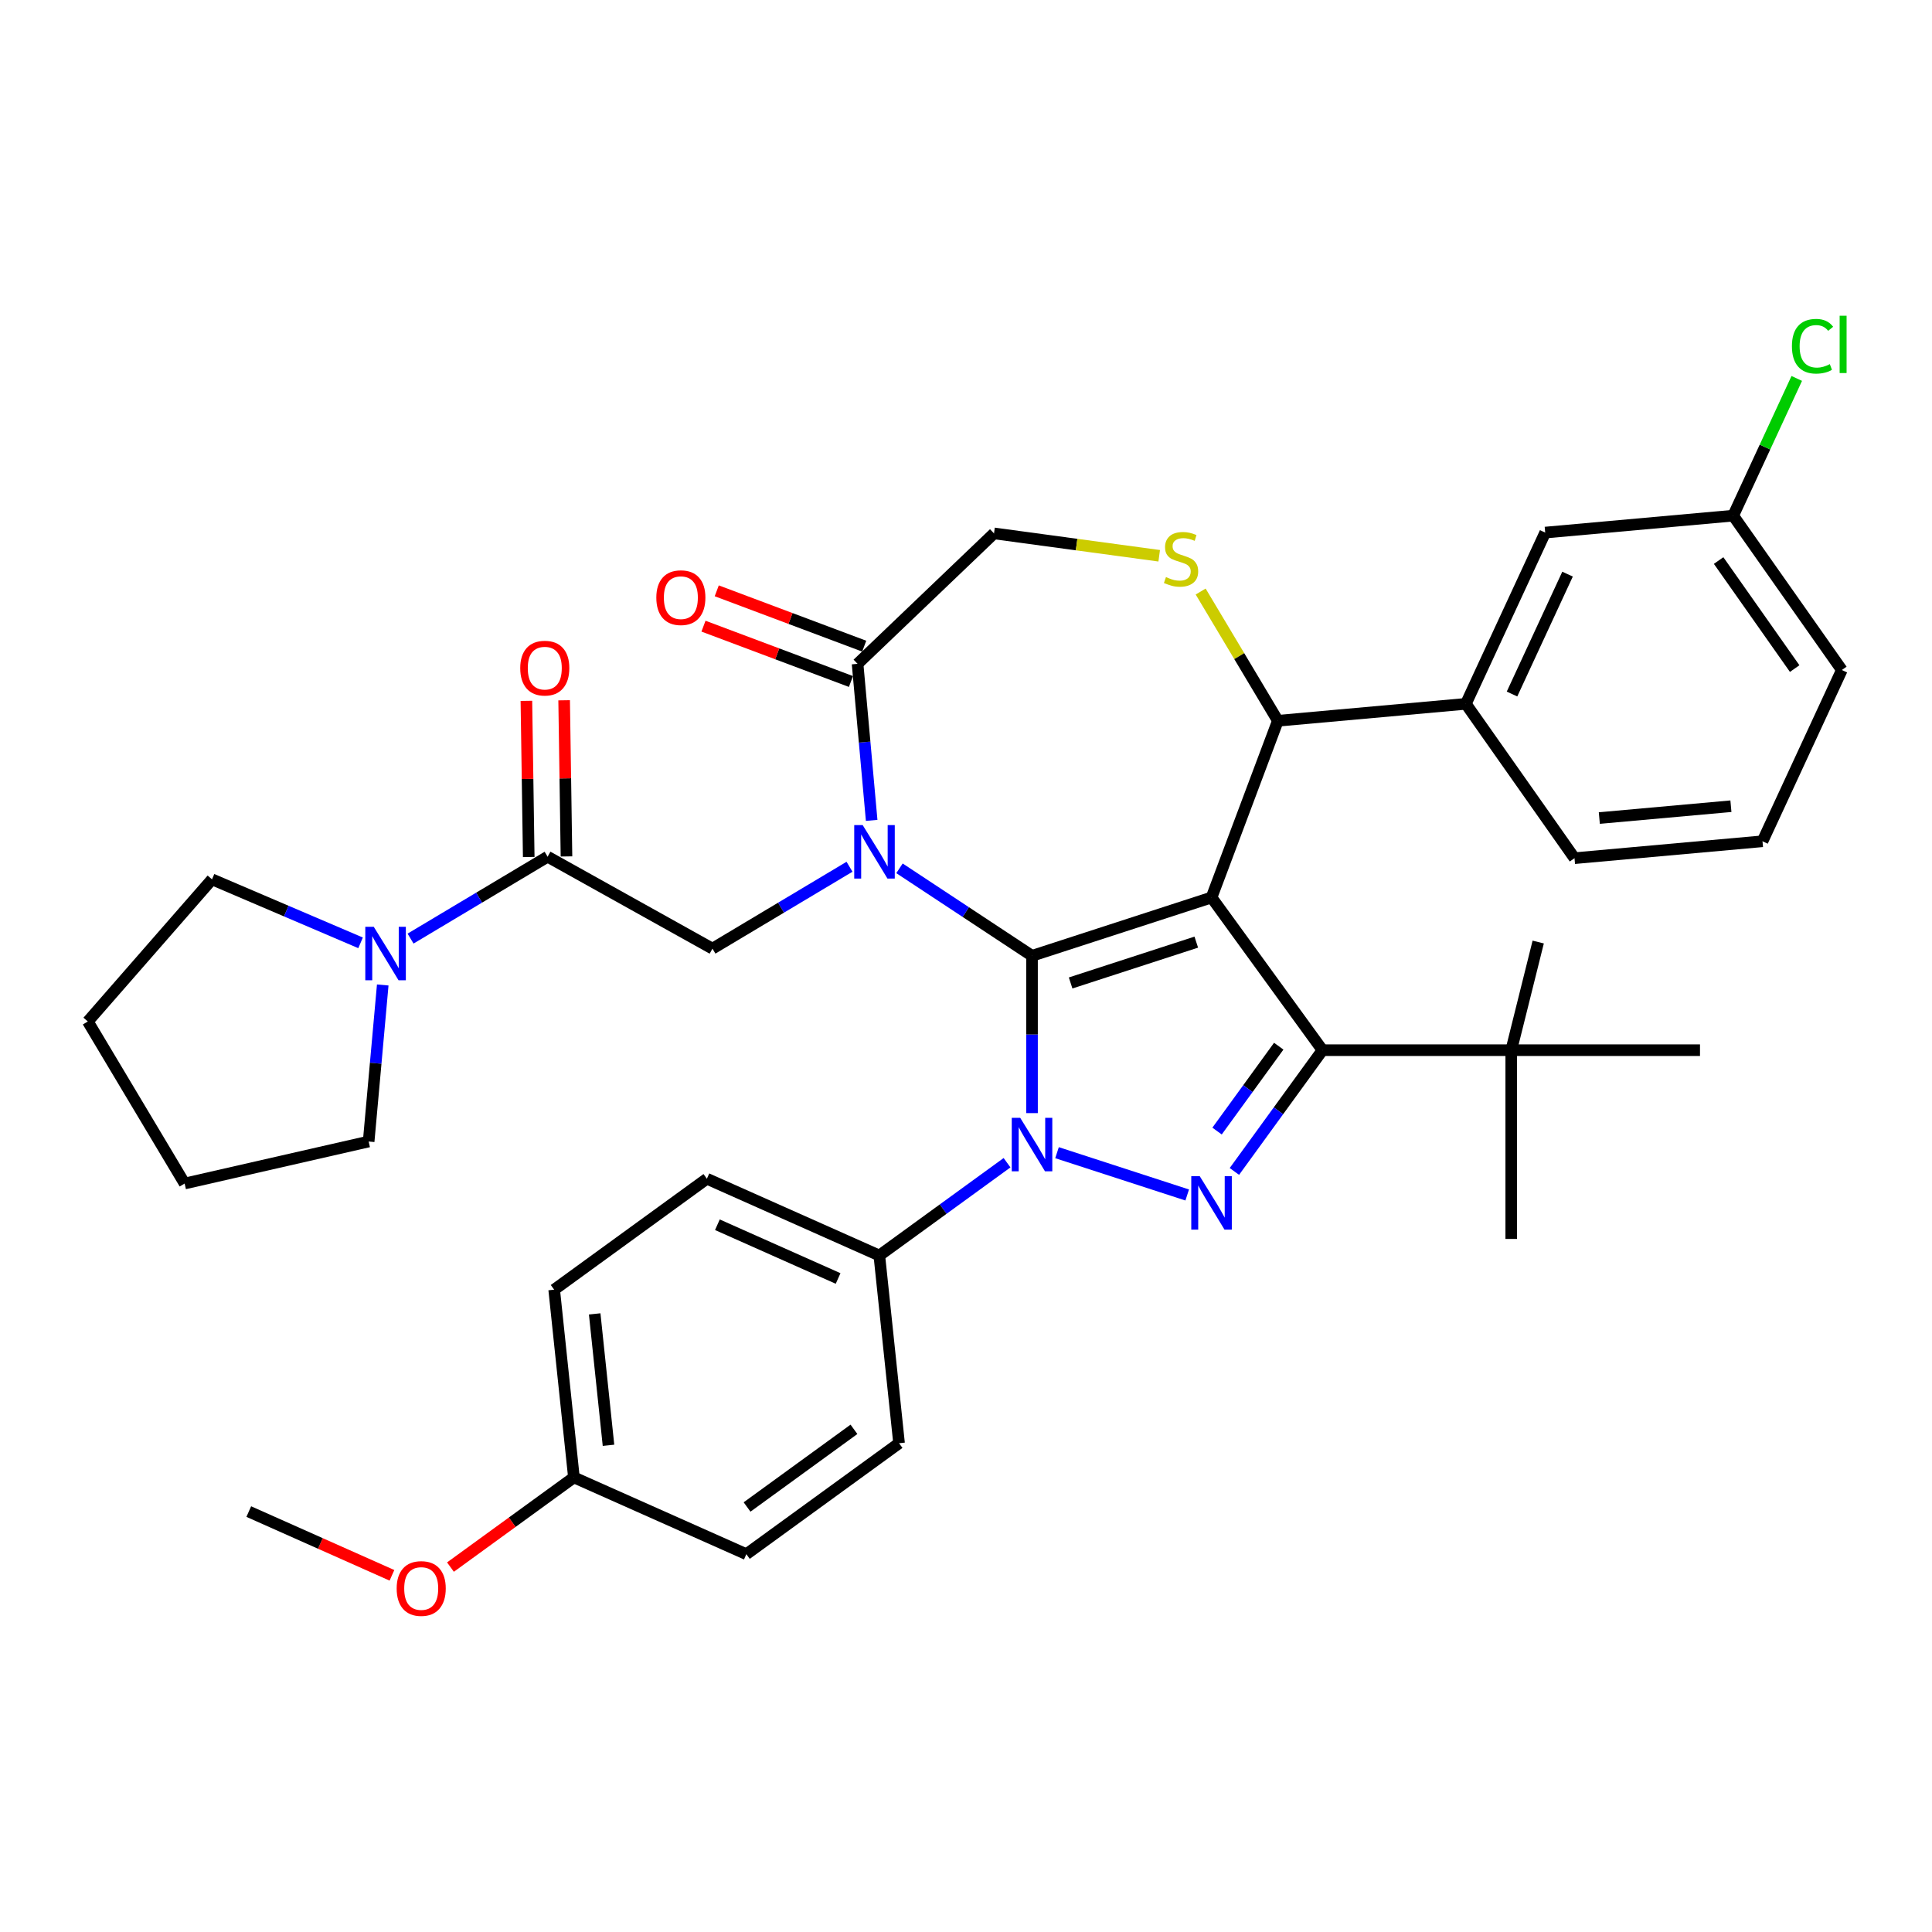 <?xml version='1.0' encoding='iso-8859-1'?>
<svg version='1.1' baseProfile='full'
              xmlns='http://www.w3.org/2000/svg'
                      xmlns:rdkit='http://www.rdkit.org/xml'
                      xmlns:xlink='http://www.w3.org/1999/xlink'
                  xml:space='preserve'
width='1000px' height='1000px' viewBox='0 0 1000 1000'>
<!-- END OF HEADER -->
<rect style='opacity:1.0;fill:#FFFFFF;stroke:none' width='1000' height='1000' x='0' y='0'> </rect>
<path class='bond-0' d='M 521.24,601.821 L 488.188,625.835' style='fill:none;fill-rule:evenodd;stroke:#0000FF;stroke-width:6px;stroke-linecap:butt;stroke-linejoin:miter;stroke-opacity:1' />
<path class='bond-0' d='M 488.188,625.835 L 455.136,649.849' style='fill:none;fill-rule:evenodd;stroke:#000000;stroke-width:6px;stroke-linecap:butt;stroke-linejoin:miter;stroke-opacity:1' />
<path class='bond-1' d='M 534.175,576.147 L 534.175,535.436' style='fill:none;fill-rule:evenodd;stroke:#0000FF;stroke-width:6px;stroke-linecap:butt;stroke-linejoin:miter;stroke-opacity:1' />
<path class='bond-1' d='M 534.175,535.436 L 534.175,494.725' style='fill:none;fill-rule:evenodd;stroke:#000000;stroke-width:6px;stroke-linecap:butt;stroke-linejoin:miter;stroke-opacity:1' />
<path class='bond-2' d='M 547.111,596.626 L 614.497,618.521' style='fill:none;fill-rule:evenodd;stroke:#0000FF;stroke-width:6px;stroke-linecap:butt;stroke-linejoin:miter;stroke-opacity:1' />
<path class='bond-3' d='M 684.518,543.574 L 782.216,543.574' style='fill:none;fill-rule:evenodd;stroke:#000000;stroke-width:6px;stroke-linecap:butt;stroke-linejoin:miter;stroke-opacity:1' />
<path class='bond-4' d='M 684.518,543.574 L 627.092,464.534' style='fill:none;fill-rule:evenodd;stroke:#000000;stroke-width:6px;stroke-linecap:butt;stroke-linejoin:miter;stroke-opacity:1' />
<path class='bond-5' d='M 684.518,543.574 L 661.718,574.955' style='fill:none;fill-rule:evenodd;stroke:#000000;stroke-width:6px;stroke-linecap:butt;stroke-linejoin:miter;stroke-opacity:1' />
<path class='bond-5' d='M 661.718,574.955 L 638.918,606.337' style='fill:none;fill-rule:evenodd;stroke:#0000FF;stroke-width:6px;stroke-linecap:butt;stroke-linejoin:miter;stroke-opacity:1' />
<path class='bond-5' d='M 661.87,541.503 L 645.91,563.47' style='fill:none;fill-rule:evenodd;stroke:#000000;stroke-width:6px;stroke-linecap:butt;stroke-linejoin:miter;stroke-opacity:1' />
<path class='bond-5' d='M 645.91,563.47 L 629.95,585.437' style='fill:none;fill-rule:evenodd;stroke:#0000FF;stroke-width:6px;stroke-linecap:butt;stroke-linejoin:miter;stroke-opacity:1' />
<path class='bond-6' d='M 109.734,455.146 L 45.455,528.72' style='fill:none;fill-rule:evenodd;stroke:#000000;stroke-width:6px;stroke-linecap:butt;stroke-linejoin:miter;stroke-opacity:1' />
<path class='bond-7' d='M 109.734,455.146 L 148.185,471.581' style='fill:none;fill-rule:evenodd;stroke:#000000;stroke-width:6px;stroke-linecap:butt;stroke-linejoin:miter;stroke-opacity:1' />
<path class='bond-7' d='M 148.185,471.581 L 186.635,488.015' style='fill:none;fill-rule:evenodd;stroke:#0000FF;stroke-width:6px;stroke-linecap:butt;stroke-linejoin:miter;stroke-opacity:1' />
<path class='bond-8' d='M 627.092,464.534 L 534.175,494.725' style='fill:none;fill-rule:evenodd;stroke:#000000;stroke-width:6px;stroke-linecap:butt;stroke-linejoin:miter;stroke-opacity:1' />
<path class='bond-8' d='M 619.193,487.646 L 554.151,508.78' style='fill:none;fill-rule:evenodd;stroke:#000000;stroke-width:6px;stroke-linecap:butt;stroke-linejoin:miter;stroke-opacity:1' />
<path class='bond-9' d='M 627.092,464.534 L 661.421,373.066' style='fill:none;fill-rule:evenodd;stroke:#000000;stroke-width:6px;stroke-linecap:butt;stroke-linejoin:miter;stroke-opacity:1' />
<path class='bond-10' d='M 534.175,494.725 L 499.875,472.083' style='fill:none;fill-rule:evenodd;stroke:#000000;stroke-width:6px;stroke-linecap:butt;stroke-linejoin:miter;stroke-opacity:1' />
<path class='bond-10' d='M 499.875,472.083 L 465.574,449.442' style='fill:none;fill-rule:evenodd;stroke:#0000FF;stroke-width:6px;stroke-linecap:butt;stroke-linejoin:miter;stroke-opacity:1' />
<path class='bond-11' d='M 451.174,424.627 L 447.528,384.112' style='fill:none;fill-rule:evenodd;stroke:#0000FF;stroke-width:6px;stroke-linecap:butt;stroke-linejoin:miter;stroke-opacity:1' />
<path class='bond-11' d='M 447.528,384.112 L 443.881,343.598' style='fill:none;fill-rule:evenodd;stroke:#000000;stroke-width:6px;stroke-linecap:butt;stroke-linejoin:miter;stroke-opacity:1' />
<path class='bond-12' d='M 439.704,448.632 L 404.237,469.822' style='fill:none;fill-rule:evenodd;stroke:#0000FF;stroke-width:6px;stroke-linecap:butt;stroke-linejoin:miter;stroke-opacity:1' />
<path class='bond-12' d='M 404.237,469.822 L 368.77,491.012' style='fill:none;fill-rule:evenodd;stroke:#000000;stroke-width:6px;stroke-linecap:butt;stroke-linejoin:miter;stroke-opacity:1' />
<path class='bond-13' d='M 443.881,343.598 L 514.497,276.082' style='fill:none;fill-rule:evenodd;stroke:#000000;stroke-width:6px;stroke-linecap:butt;stroke-linejoin:miter;stroke-opacity:1' />
<path class='bond-14' d='M 447.314,334.451 L 409.152,320.128' style='fill:none;fill-rule:evenodd;stroke:#000000;stroke-width:6px;stroke-linecap:butt;stroke-linejoin:miter;stroke-opacity:1' />
<path class='bond-14' d='M 409.152,320.128 L 370.989,305.806' style='fill:none;fill-rule:evenodd;stroke:#FF0000;stroke-width:6px;stroke-linecap:butt;stroke-linejoin:miter;stroke-opacity:1' />
<path class='bond-14' d='M 440.449,352.745 L 402.286,338.422' style='fill:none;fill-rule:evenodd;stroke:#000000;stroke-width:6px;stroke-linecap:butt;stroke-linejoin:miter;stroke-opacity:1' />
<path class='bond-14' d='M 402.286,338.422 L 364.123,324.099' style='fill:none;fill-rule:evenodd;stroke:#FF0000;stroke-width:6px;stroke-linecap:butt;stroke-linejoin:miter;stroke-opacity:1' />
<path class='bond-15' d='M 514.497,276.082 L 557.248,281.873' style='fill:none;fill-rule:evenodd;stroke:#000000;stroke-width:6px;stroke-linecap:butt;stroke-linejoin:miter;stroke-opacity:1' />
<path class='bond-15' d='M 557.248,281.873 L 599.998,287.664' style='fill:none;fill-rule:evenodd;stroke:#CCCC00;stroke-width:6px;stroke-linecap:butt;stroke-linejoin:miter;stroke-opacity:1' />
<path class='bond-16' d='M 621.456,306.177 L 641.439,339.621' style='fill:none;fill-rule:evenodd;stroke:#CCCC00;stroke-width:6px;stroke-linecap:butt;stroke-linejoin:miter;stroke-opacity:1' />
<path class='bond-16' d='M 641.439,339.621 L 661.421,373.066' style='fill:none;fill-rule:evenodd;stroke:#000000;stroke-width:6px;stroke-linecap:butt;stroke-linejoin:miter;stroke-opacity:1' />
<path class='bond-17' d='M 661.421,373.066 L 758.726,364.308' style='fill:none;fill-rule:evenodd;stroke:#000000;stroke-width:6px;stroke-linecap:butt;stroke-linejoin:miter;stroke-opacity:1' />
<path class='bond-18' d='M 368.77,491.012 L 283.439,443.434' style='fill:none;fill-rule:evenodd;stroke:#000000;stroke-width:6px;stroke-linecap:butt;stroke-linejoin:miter;stroke-opacity:1' />
<path class='bond-19' d='M 293.208,443.288 L 292.604,402.876' style='fill:none;fill-rule:evenodd;stroke:#000000;stroke-width:6px;stroke-linecap:butt;stroke-linejoin:miter;stroke-opacity:1' />
<path class='bond-19' d='M 292.604,402.876 L 291.999,362.464' style='fill:none;fill-rule:evenodd;stroke:#FF0000;stroke-width:6px;stroke-linecap:butt;stroke-linejoin:miter;stroke-opacity:1' />
<path class='bond-19' d='M 273.671,443.581 L 273.066,403.168' style='fill:none;fill-rule:evenodd;stroke:#000000;stroke-width:6px;stroke-linecap:butt;stroke-linejoin:miter;stroke-opacity:1' />
<path class='bond-19' d='M 273.066,403.168 L 272.461,362.756' style='fill:none;fill-rule:evenodd;stroke:#FF0000;stroke-width:6px;stroke-linecap:butt;stroke-linejoin:miter;stroke-opacity:1' />
<path class='bond-20' d='M 283.439,443.434 L 247.973,464.625' style='fill:none;fill-rule:evenodd;stroke:#000000;stroke-width:6px;stroke-linecap:butt;stroke-linejoin:miter;stroke-opacity:1' />
<path class='bond-20' d='M 247.973,464.625 L 212.506,485.815' style='fill:none;fill-rule:evenodd;stroke:#0000FF;stroke-width:6px;stroke-linecap:butt;stroke-linejoin:miter;stroke-opacity:1' />
<path class='bond-21' d='M 198.105,509.82 L 194.459,550.335' style='fill:none;fill-rule:evenodd;stroke:#0000FF;stroke-width:6px;stroke-linecap:butt;stroke-linejoin:miter;stroke-opacity:1' />
<path class='bond-21' d='M 194.459,550.335 L 190.813,590.849' style='fill:none;fill-rule:evenodd;stroke:#000000;stroke-width:6px;stroke-linecap:butt;stroke-linejoin:miter;stroke-opacity:1' />
<path class='bond-22' d='M 190.813,590.849 L 95.564,612.589' style='fill:none;fill-rule:evenodd;stroke:#000000;stroke-width:6px;stroke-linecap:butt;stroke-linejoin:miter;stroke-opacity:1' />
<path class='bond-23' d='M 45.455,528.72 L 95.564,612.589' style='fill:none;fill-rule:evenodd;stroke:#000000;stroke-width:6px;stroke-linecap:butt;stroke-linejoin:miter;stroke-opacity:1' />
<path class='bond-24' d='M 799.794,275.661 L 758.726,364.308' style='fill:none;fill-rule:evenodd;stroke:#000000;stroke-width:6px;stroke-linecap:butt;stroke-linejoin:miter;stroke-opacity:1' />
<path class='bond-24' d='M 811.363,297.171 L 782.616,359.225' style='fill:none;fill-rule:evenodd;stroke:#000000;stroke-width:6px;stroke-linecap:butt;stroke-linejoin:miter;stroke-opacity:1' />
<path class='bond-25' d='M 799.794,275.661 L 897.099,266.903' style='fill:none;fill-rule:evenodd;stroke:#000000;stroke-width:6px;stroke-linecap:butt;stroke-linejoin:miter;stroke-opacity:1' />
<path class='bond-26' d='M 897.099,266.903 L 913.551,231.392' style='fill:none;fill-rule:evenodd;stroke:#000000;stroke-width:6px;stroke-linecap:butt;stroke-linejoin:miter;stroke-opacity:1' />
<path class='bond-26' d='M 913.551,231.392 L 930.002,195.88' style='fill:none;fill-rule:evenodd;stroke:#00CC00;stroke-width:6px;stroke-linecap:butt;stroke-linejoin:miter;stroke-opacity:1' />
<path class='bond-27' d='M 897.099,266.903 L 953.336,346.793' style='fill:none;fill-rule:evenodd;stroke:#000000;stroke-width:6px;stroke-linecap:butt;stroke-linejoin:miter;stroke-opacity:1' />
<path class='bond-27' d='M 889.557,290.134 L 928.922,346.057' style='fill:none;fill-rule:evenodd;stroke:#000000;stroke-width:6px;stroke-linecap:butt;stroke-linejoin:miter;stroke-opacity:1' />
<path class='bond-28' d='M 758.726,364.308 L 814.963,444.198' style='fill:none;fill-rule:evenodd;stroke:#000000;stroke-width:6px;stroke-linecap:butt;stroke-linejoin:miter;stroke-opacity:1' />
<path class='bond-29' d='M 455.136,649.849 L 365.884,610.111' style='fill:none;fill-rule:evenodd;stroke:#000000;stroke-width:6px;stroke-linecap:butt;stroke-linejoin:miter;stroke-opacity:1' />
<path class='bond-29' d='M 433.801,661.739 L 371.324,633.922' style='fill:none;fill-rule:evenodd;stroke:#000000;stroke-width:6px;stroke-linecap:butt;stroke-linejoin:miter;stroke-opacity:1' />
<path class='bond-30' d='M 455.136,649.849 L 465.348,747.012' style='fill:none;fill-rule:evenodd;stroke:#000000;stroke-width:6px;stroke-linecap:butt;stroke-linejoin:miter;stroke-opacity:1' />
<path class='bond-31' d='M 297.057,764.7 L 286.844,667.537' style='fill:none;fill-rule:evenodd;stroke:#000000;stroke-width:6px;stroke-linecap:butt;stroke-linejoin:miter;stroke-opacity:1' />
<path class='bond-31' d='M 314.957,748.083 L 307.809,680.069' style='fill:none;fill-rule:evenodd;stroke:#000000;stroke-width:6px;stroke-linecap:butt;stroke-linejoin:miter;stroke-opacity:1' />
<path class='bond-32' d='M 297.057,764.7 L 265.108,787.912' style='fill:none;fill-rule:evenodd;stroke:#000000;stroke-width:6px;stroke-linecap:butt;stroke-linejoin:miter;stroke-opacity:1' />
<path class='bond-32' d='M 265.108,787.912 L 233.16,811.123' style='fill:none;fill-rule:evenodd;stroke:#FF0000;stroke-width:6px;stroke-linecap:butt;stroke-linejoin:miter;stroke-opacity:1' />
<path class='bond-33' d='M 297.057,764.7 L 386.308,804.438' style='fill:none;fill-rule:evenodd;stroke:#000000;stroke-width:6px;stroke-linecap:butt;stroke-linejoin:miter;stroke-opacity:1' />
<path class='bond-34' d='M 782.216,543.574 L 796.176,487.598' style='fill:none;fill-rule:evenodd;stroke:#000000;stroke-width:6px;stroke-linecap:butt;stroke-linejoin:miter;stroke-opacity:1' />
<path class='bond-35' d='M 782.216,543.574 L 782.216,641.272' style='fill:none;fill-rule:evenodd;stroke:#000000;stroke-width:6px;stroke-linecap:butt;stroke-linejoin:miter;stroke-opacity:1' />
<path class='bond-36' d='M 782.216,543.574 L 879.914,543.574' style='fill:none;fill-rule:evenodd;stroke:#000000;stroke-width:6px;stroke-linecap:butt;stroke-linejoin:miter;stroke-opacity:1' />
<path class='bond-37' d='M 365.884,610.111 L 286.844,667.537' style='fill:none;fill-rule:evenodd;stroke:#000000;stroke-width:6px;stroke-linecap:butt;stroke-linejoin:miter;stroke-opacity:1' />
<path class='bond-38' d='M 465.348,747.012 L 386.308,804.438' style='fill:none;fill-rule:evenodd;stroke:#000000;stroke-width:6px;stroke-linecap:butt;stroke-linejoin:miter;stroke-opacity:1' />
<path class='bond-38' d='M 442.007,739.818 L 386.679,780.016' style='fill:none;fill-rule:evenodd;stroke:#000000;stroke-width:6px;stroke-linecap:butt;stroke-linejoin:miter;stroke-opacity:1' />
<path class='bond-39' d='M 202.874,815.383 L 165.819,798.886' style='fill:none;fill-rule:evenodd;stroke:#FF0000;stroke-width:6px;stroke-linecap:butt;stroke-linejoin:miter;stroke-opacity:1' />
<path class='bond-39' d='M 165.819,798.886 L 128.765,782.388' style='fill:none;fill-rule:evenodd;stroke:#000000;stroke-width:6px;stroke-linecap:butt;stroke-linejoin:miter;stroke-opacity:1' />
<path class='bond-40' d='M 912.268,435.44 L 814.963,444.198' style='fill:none;fill-rule:evenodd;stroke:#000000;stroke-width:6px;stroke-linecap:butt;stroke-linejoin:miter;stroke-opacity:1' />
<path class='bond-40' d='M 895.92,417.293 L 827.807,423.423' style='fill:none;fill-rule:evenodd;stroke:#000000;stroke-width:6px;stroke-linecap:butt;stroke-linejoin:miter;stroke-opacity:1' />
<path class='bond-41' d='M 912.268,435.44 L 953.336,346.793' style='fill:none;fill-rule:evenodd;stroke:#000000;stroke-width:6px;stroke-linecap:butt;stroke-linejoin:miter;stroke-opacity:1' />
<path  class='atom-0' d='M 528.059 578.589
L 537.126 593.244
Q 538.025 594.69, 539.471 597.308
Q 540.917 599.926, 540.995 600.083
L 540.995 578.589
L 544.668 578.589
L 544.668 606.257
L 540.878 606.257
L 531.147 590.235
Q 530.013 588.359, 528.802 586.209
Q 527.63 584.06, 527.278 583.396
L 527.278 606.257
L 523.683 606.257
L 523.683 578.589
L 528.059 578.589
' fill='#0000FF'/>
<path  class='atom-2' d='M 620.976 608.779
L 630.043 623.434
Q 630.941 624.88, 632.387 627.498
Q 633.833 630.117, 633.911 630.273
L 633.911 608.779
L 637.585 608.779
L 637.585 636.448
L 633.794 636.448
L 624.063 620.425
Q 622.93 618.549, 621.719 616.4
Q 620.546 614.251, 620.195 613.586
L 620.195 636.448
L 616.599 636.448
L 616.599 608.779
L 620.976 608.779
' fill='#0000FF'/>
<path  class='atom-6' d='M 446.523 427.069
L 455.589 441.724
Q 456.488 443.17, 457.934 445.788
Q 459.38 448.406, 459.458 448.563
L 459.458 427.069
L 463.132 427.069
L 463.132 454.737
L 459.341 454.737
L 449.61 438.715
Q 448.477 436.839, 447.266 434.689
Q 446.093 432.54, 445.741 431.876
L 445.741 454.737
L 442.146 454.737
L 442.146 427.069
L 446.523 427.069
' fill='#0000FF'/>
<path  class='atom-9' d='M 603.496 298.693
Q 603.808 298.81, 605.098 299.357
Q 606.387 299.904, 607.794 300.256
Q 609.24 300.569, 610.647 300.569
Q 613.265 300.569, 614.789 299.318
Q 616.314 298.029, 616.314 295.801
Q 616.314 294.277, 615.532 293.339
Q 614.789 292.401, 613.617 291.893
Q 612.445 291.385, 610.491 290.799
Q 608.029 290.056, 606.544 289.353
Q 605.098 288.65, 604.043 287.165
Q 603.027 285.68, 603.027 283.178
Q 603.027 279.7, 605.371 277.551
Q 607.755 275.402, 612.445 275.402
Q 615.649 275.402, 619.284 276.926
L 618.385 279.935
Q 615.063 278.567, 612.562 278.567
Q 609.865 278.567, 608.38 279.7
Q 606.895 280.795, 606.934 282.71
Q 606.934 284.195, 607.677 285.093
Q 608.459 285.992, 609.553 286.5
Q 610.686 287.008, 612.562 287.594
Q 615.063 288.376, 616.548 289.158
Q 618.033 289.939, 619.088 291.541
Q 620.182 293.105, 620.182 295.801
Q 620.182 299.631, 617.603 301.702
Q 615.063 303.734, 610.803 303.734
Q 608.341 303.734, 606.466 303.187
Q 604.629 302.679, 602.44 301.78
L 603.496 298.693
' fill='#CCCC00'/>
<path  class='atom-11' d='M 339.712 309.347
Q 339.712 302.704, 342.995 298.991
Q 346.277 295.279, 352.413 295.279
Q 358.548 295.279, 361.831 298.991
Q 365.114 302.704, 365.114 309.347
Q 365.114 316.069, 361.792 319.899
Q 358.47 323.69, 352.413 323.69
Q 346.316 323.69, 342.995 319.899
Q 339.712 316.108, 339.712 309.347
M 352.413 320.563
Q 356.633 320.563, 358.9 317.749
Q 361.206 314.897, 361.206 309.347
Q 361.206 303.915, 358.9 301.18
Q 356.633 298.405, 352.413 298.405
Q 348.192 298.405, 345.887 301.141
Q 343.62 303.876, 343.62 309.347
Q 343.62 314.936, 345.887 317.749
Q 348.192 320.563, 352.413 320.563
' fill='#FF0000'/>
<path  class='atom-14' d='M 269.277 345.825
Q 269.277 339.182, 272.56 335.469
Q 275.842 331.757, 281.978 331.757
Q 288.113 331.757, 291.396 335.469
Q 294.679 339.182, 294.679 345.825
Q 294.679 352.547, 291.357 356.377
Q 288.035 360.167, 281.978 360.167
Q 275.882 360.167, 272.56 356.377
Q 269.277 352.586, 269.277 345.825
M 281.978 357.041
Q 286.198 357.041, 288.465 354.227
Q 290.771 351.374, 290.771 345.825
Q 290.771 340.393, 288.465 337.658
Q 286.198 334.883, 281.978 334.883
Q 277.757 334.883, 275.452 337.619
Q 273.185 340.354, 273.185 345.825
Q 273.185 351.414, 275.452 354.227
Q 277.757 357.041, 281.978 357.041
' fill='#FF0000'/>
<path  class='atom-15' d='M 193.454 479.71
L 202.521 494.365
Q 203.42 495.81, 204.866 498.429
Q 206.312 501.047, 206.39 501.203
L 206.39 479.71
L 210.063 479.71
L 210.063 507.378
L 206.273 507.378
L 196.542 491.355
Q 195.408 489.48, 194.197 487.33
Q 193.025 485.181, 192.673 484.517
L 192.673 507.378
L 189.078 507.378
L 189.078 479.71
L 193.454 479.71
' fill='#0000FF'/>
<path  class='atom-32' d='M 205.316 822.204
Q 205.316 815.56, 208.599 811.848
Q 211.881 808.135, 218.017 808.135
Q 224.152 808.135, 227.435 811.848
Q 230.718 815.56, 230.718 822.204
Q 230.718 828.925, 227.396 832.755
Q 224.074 836.546, 218.017 836.546
Q 211.921 836.546, 208.599 832.755
Q 205.316 828.965, 205.316 822.204
M 218.017 833.42
Q 222.238 833.42, 224.504 830.606
Q 226.81 827.753, 226.81 822.204
Q 226.81 816.772, 224.504 814.036
Q 222.238 811.262, 218.017 811.262
Q 213.796 811.262, 211.491 813.997
Q 209.224 816.733, 209.224 822.204
Q 209.224 827.792, 211.491 830.606
Q 213.796 833.42, 218.017 833.42
' fill='#FF0000'/>
<path  class='atom-34' d='M 927.499 179.213
Q 927.499 172.335, 930.703 168.74
Q 933.947 165.105, 940.082 165.105
Q 945.788 165.105, 948.836 169.131
L 946.257 171.241
Q 944.029 168.31, 940.082 168.31
Q 935.901 168.31, 933.673 171.124
Q 931.485 173.898, 931.485 179.213
Q 931.485 184.684, 933.751 187.498
Q 936.057 190.312, 940.512 190.312
Q 943.56 190.312, 947.116 188.475
L 948.211 191.406
Q 946.765 192.344, 944.576 192.891
Q 942.388 193.438, 939.965 193.438
Q 933.947 193.438, 930.703 189.764
Q 927.499 186.091, 927.499 179.213
' fill='#00CC00'/>
<path  class='atom-34' d='M 952.197 163.425
L 955.792 163.425
L 955.792 193.086
L 952.197 193.086
L 952.197 163.425
' fill='#00CC00'/>
</svg>

